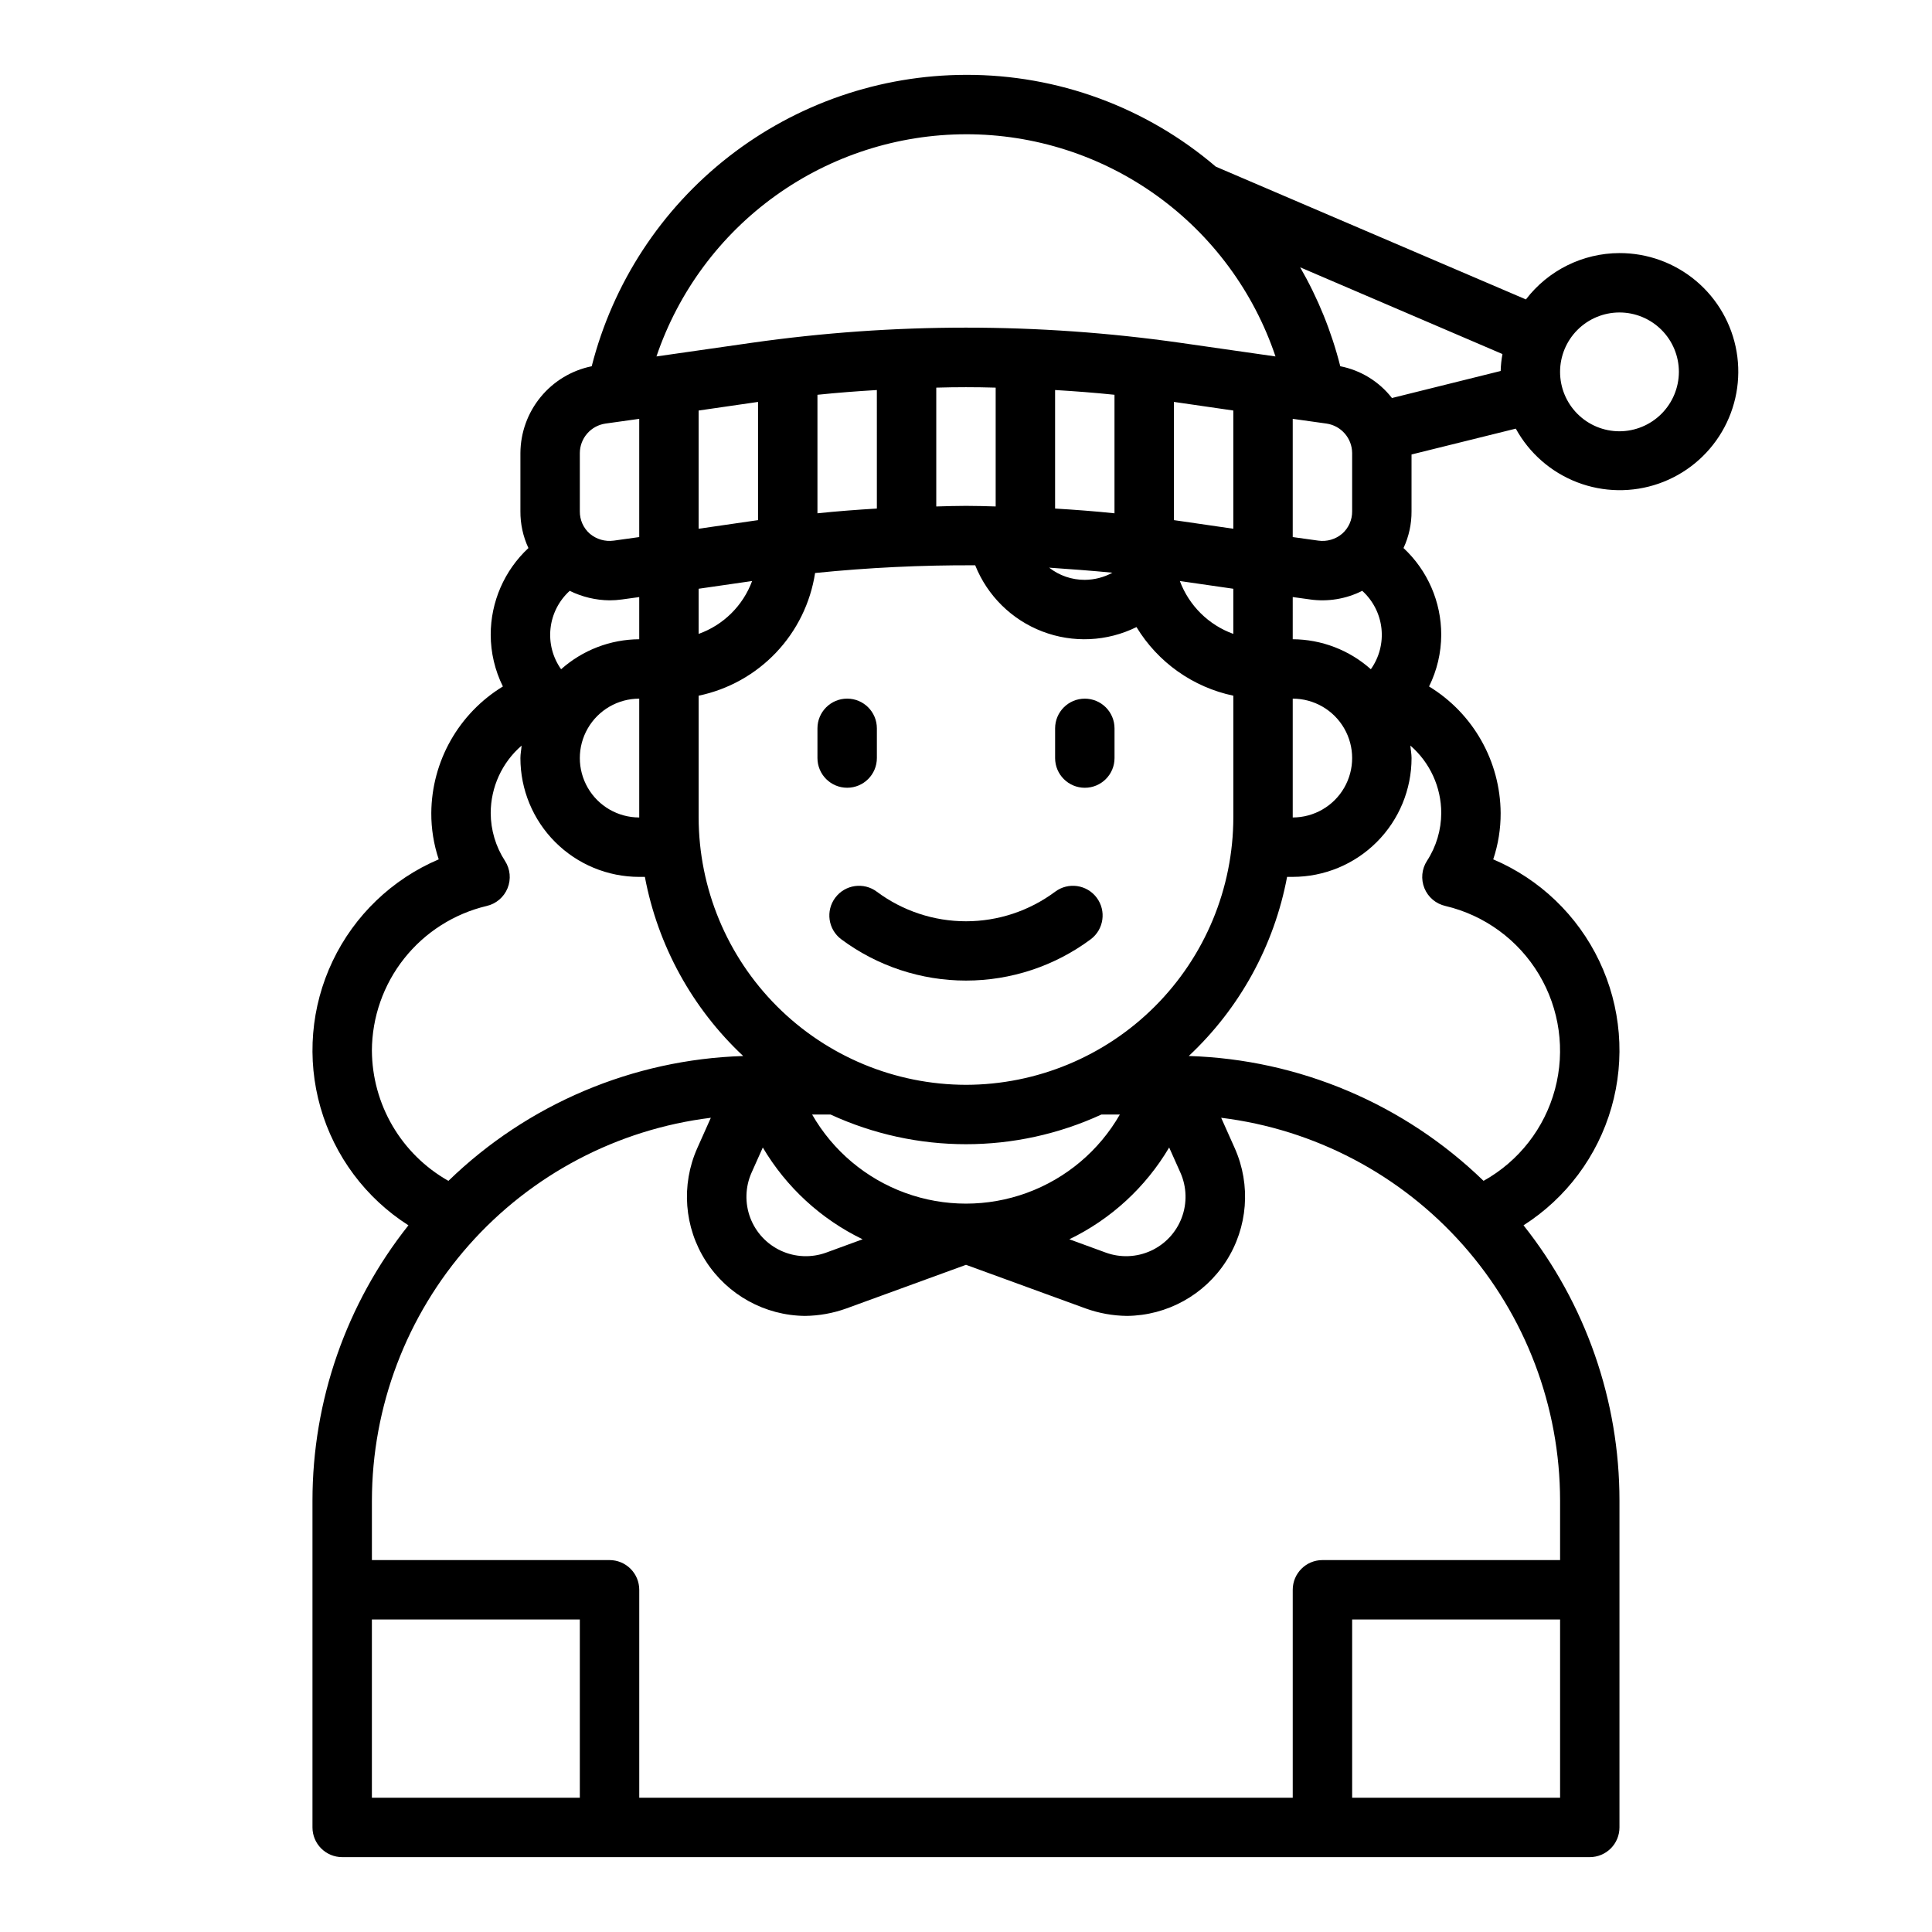 <?xml version="1.0" encoding="UTF-8"?>
<!-- Uploaded to: ICON Repo, www.iconrepo.com, Generator: ICON Repo Mixer Tools -->
<svg fill="#000000" width="800px" height="800px" version="1.1" viewBox="144 144 512 512" xmlns="http://www.w3.org/2000/svg">
 <g>
  <path d="m431.49 329.15c-4.348 0-7.875 3.527-7.875 7.875v7.871c0 4.348 3.527 7.871 7.875 7.871 4.348 0 7.871-3.523 7.871-7.871v-7.871c0-2.09-0.832-4.09-2.305-5.566-1.477-1.477-3.481-2.309-5.566-2.309z"/>
  <path d="m423.61 380.32c-6.824 5.082-15.105 7.828-23.613 7.828-8.512 0-16.793-2.746-23.617-7.828-3.477-2.609-8.414-1.906-11.02 1.574-2.609 3.477-1.906 8.41 1.574 11.02 9.555 7.109 21.148 10.949 33.062 10.949 11.91 0 23.504-3.84 33.062-10.949 3.477-2.609 4.18-7.543 1.574-11.02-2.609-3.481-7.543-4.184-11.023-1.574z"/>
  <path d="m376.38 344.89v-7.871c0-4.348-3.523-7.875-7.871-7.875-4.348 0-7.875 3.527-7.875 7.875v7.871c0 4.348 3.527 7.871 7.875 7.871 4.348 0 7.871-3.523 7.871-7.871z"/>
  <path d="m573.18 211.07c-9.723 0.023-18.887 4.559-24.797 12.281l-82.184-35.188c-18.449-15.766-41.938-24.395-66.203-24.328-22.762 0.043-44.859 7.652-62.816 21.633-17.957 13.98-30.754 33.539-36.371 55.594-5.309 1.082-10.082 3.957-13.523 8.145-3.441 4.184-5.336 9.426-5.371 14.84v15.43c-0.027 3.371 0.699 6.707 2.125 9.762-6.383 5.941-10.004 14.27-9.996 22.988 0.012 4.75 1.117 9.438 3.227 13.695-11.703 7.141-18.879 19.828-18.973 33.535-0.02 4.176 0.648 8.324 1.969 12.281-12.344 5.254-22.344 14.84-28.113 26.957-5.769 12.113-6.914 25.918-3.215 38.812 3.699 12.898 11.984 24 23.301 31.215-16.477 20.754-25.438 46.473-25.43 72.973v86.594c0 2.086 0.832 4.09 2.309 5.566 1.477 1.473 3.477 2.305 5.566 2.305h330.62c2.086 0 4.09-0.832 5.566-2.305 1.477-1.477 2.305-3.481 2.305-5.566v-86.594c0.012-26.5-8.953-52.219-25.426-72.973 11.312-7.215 19.598-18.316 23.297-31.215 3.699-12.895 2.555-26.699-3.215-38.812-5.769-12.117-15.766-21.703-28.113-26.957 1.324-3.957 1.988-8.105 1.969-12.281-0.094-13.707-7.269-26.395-18.973-33.535 2.109-4.258 3.215-8.945 3.227-13.695 0.008-8.719-3.613-17.047-9.996-22.988 1.426-3.055 2.152-6.391 2.125-9.762v-15.035l27.629-6.848h0.004c3.57 6.516 9.336 11.551 16.273 14.219 6.934 2.664 14.59 2.789 21.605 0.344 7.019-2.445 12.941-7.297 16.719-13.695 3.777-6.398 5.168-13.926 3.918-21.25-1.246-7.324-5.051-13.969-10.734-18.758-5.684-4.785-12.879-7.402-20.309-7.383zm-86.594 43.926 8.973 1.258h0.004c3.867 0.578 6.738 3.883 6.769 7.793v15.43c0.035 2.293-0.945 4.484-2.676 5.984-1.746 1.473-4.039 2.133-6.301 1.809l-6.769-0.941zm0 47.23 4.566 0.629v0.004c4.742 0.672 9.578-0.125 13.855-2.285 2.856 2.586 4.668 6.129 5.09 9.957 0.418 3.832-0.578 7.684-2.809 10.824-5.699-5.082-13.062-7.91-20.703-7.949zm0 26.922c5.625 0 10.824 3.004 13.637 7.875 2.812 4.871 2.812 10.871 0 15.742s-8.012 7.871-13.637 7.871zm-86.59-149.57c18.117-0.02 35.781 5.656 50.5 16.223 14.719 10.566 25.746 25.488 31.523 42.66l-25.27-3.621c-37.648-5.352-75.863-5.352-113.51 0l-25.27 3.621c5.816-17.148 16.852-32.047 31.562-42.605 14.711-10.559 32.355-16.25 50.465-16.277zm-40.777 259.78h4.879c22.781 10.492 49.012 10.492 71.793 0h4.883c-5.516 9.613-14.25 16.965-24.66 20.766-10.41 3.801-21.828 3.801-32.238 0s-19.145-11.152-24.656-20.766zm13.383 33.062-9.684 3.543c-3.891 1.406-8.18 1.23-11.938-0.5-3.758-1.727-6.688-4.863-8.152-8.734-1.461-3.871-1.344-8.16 0.332-11.941l2.992-6.691h-0.004c6.227 10.535 15.43 19 26.453 24.324zm81.238-24.324 2.992 6.691c1.672 3.781 1.793 8.07 0.328 11.941-1.465 3.871-4.391 7.008-8.152 8.734-3.758 1.73-8.047 1.906-11.938 0.5l-9.684-3.543h0.004c11.02-5.324 20.223-13.789 26.449-24.324zm-53.844-16.609c-18.781-0.031-36.785-7.504-50.066-20.785s-20.754-31.285-20.785-50.066v-32.273c7.844-1.629 15.004-5.617 20.52-11.426 5.516-5.812 9.121-13.168 10.34-21.086 14.098-1.43 28.262-2.113 42.43-2.047 3.227 8.074 9.676 14.43 17.793 17.539 8.113 3.109 17.16 2.688 24.953-1.164 5.672 9.348 14.961 15.934 25.664 18.184v32.273c-0.031 18.781-7.504 36.785-20.785 50.066-13.277 13.281-31.281 20.754-50.062 20.785zm-56.68-133.51c-2.418 6.539-7.606 11.668-14.172 14.012v-11.965zm-14.172-13.855v-31.328l15.742-2.281v31.332l-1.652 0.234zm31.488-4.094v-31.406c5.273-0.551 10.469-0.945 15.742-1.258l0.004 31.406c-5.273 0.316-10.469 0.707-15.746 1.258zm31.488-1.812v-31.488c5.273-0.156 10.469-0.156 15.742 0v31.488c-2.598-0.078-5.273-0.156-7.871-0.156-2.594 0.004-5.273 0.082-7.871 0.16zm46.68 17.555 0.004 0.004c-2.25 1.223-4.762 1.871-7.32 1.891-3.422 0.016-6.75-1.121-9.449-3.231 5.59 0.395 11.18 0.789 16.77 1.34zm-15.191-17v-31.41c5.273 0.316 10.469 0.707 15.742 1.258v31.41c-5.269-0.551-10.465-0.941-15.742-1.258zm33.062 19.207 14.168 2.047v11.965h0.004c-6.551-2.367-11.73-7.488-14.172-14.012zm0.078-15.902-1.652-0.234v-31.332l15.742 2.281v31.332zm-159.09-18.027c0.027-3.91 2.902-7.215 6.769-7.793l8.973-1.258v31.332l-6.769 0.945v-0.004c-2.262 0.312-4.547-0.344-6.297-1.809-1.734-1.5-2.711-3.691-2.676-5.984zm-2.676 36.527h-0.004c3.285 1.617 6.891 2.481 10.551 2.519 1.105 0 2.211-0.078 3.305-0.234l4.566-0.629v11.176c-7.641 0.039-15 2.867-20.703 7.949-2.231-3.141-3.227-6.992-2.805-10.824 0.418-3.828 2.231-7.371 5.086-9.957zm18.418 28.574v31.488c-5.625 0-10.824-3-13.633-7.871-2.812-4.871-2.812-10.871 0-15.742 2.809-4.871 8.008-7.875 13.633-7.875zm-70.848 93.285c0.035-8.871 3.047-17.473 8.559-24.426 5.512-6.953 13.199-11.852 21.828-13.91 2.512-0.566 4.59-2.324 5.562-4.707 0.977-2.387 0.719-5.098-0.684-7.258-2.449-3.773-3.762-8.176-3.777-12.676 0.012-6.859 2.996-13.379 8.188-17.867-0.078 1.102-0.316 2.203-0.316 3.305 0 8.352 3.316 16.359 9.223 22.266s13.914 9.223 22.266 9.223h1.496c3.418 18.191 12.547 34.816 26.055 47.469-29.238 0.91-57.086 12.699-78.09 33.062h-0.078c-6.106-3.461-11.191-8.469-14.746-14.523-3.551-6.055-5.441-12.938-5.484-19.957zm55.105 197.98h-55.105v-47.23h55.105zm259.78 0h-55.105v-47.23h55.105zm0-78.719v15.742h-62.98c-4.348 0-7.871 3.527-7.871 7.875v55.105l-173.18-0.004v-55.102c0-2.09-0.828-4.09-2.305-5.566-1.477-1.477-3.481-2.309-5.566-2.309h-62.977v-15.742c0.023-24.957 9.168-49.047 25.707-67.734 16.543-18.684 39.344-30.684 64.113-33.738l-3.621 8.109c-4.312 9.723-3.445 20.965 2.312 29.906 5.754 8.945 15.625 14.391 26.262 14.492 3.731-0.039 7.43-0.707 10.941-1.969l31.727-11.57 31.723 11.57c3.512 1.262 7.211 1.93 10.941 1.969 10.637-0.102 20.508-5.547 26.262-14.492 5.758-8.941 6.629-20.184 2.316-29.906l-3.621-8.109c24.766 3.055 47.566 15.055 64.109 33.738 16.543 18.688 25.684 42.777 25.707 67.734zm-39.676-200.11c5.188 4.488 8.176 11.008 8.184 17.867-0.016 4.5-1.324 8.902-3.777 12.676-1.402 2.16-1.656 4.871-0.684 7.258 0.973 2.383 3.051 4.141 5.566 4.707 10.375 2.445 19.32 8.992 24.793 18.145 5.473 9.152 7.004 20.133 4.242 30.434-2.758 10.301-9.57 19.043-18.883 24.238h-0.078c-21.004-20.363-48.852-32.152-78.09-33.062 13.512-12.652 22.637-29.277 26.055-47.469h1.496c8.352 0 16.359-3.316 22.266-9.223s9.223-13.914 9.223-22.266c0-1.102-0.234-2.203-0.312-3.305zm23.93-99.27-28.812 7.164c-3.398-4.367-8.266-7.359-13.695-8.422-2.32-9.184-5.898-18.008-10.629-26.215l53.609 22.984v0.004c-0.273 1.48-0.434 2.981-0.473 4.484zm31.488 15.98c-4.176 0-8.18-1.656-11.133-4.609s-4.613-6.957-4.613-11.133c0-4.176 1.66-8.18 4.613-11.133s6.957-4.613 11.133-4.613c4.176 0 8.18 1.66 11.133 4.613s4.609 6.957 4.609 11.133c-0.012 4.172-1.676 8.168-4.625 11.117s-6.945 4.613-11.117 4.625z"/>
 </g>
</svg>